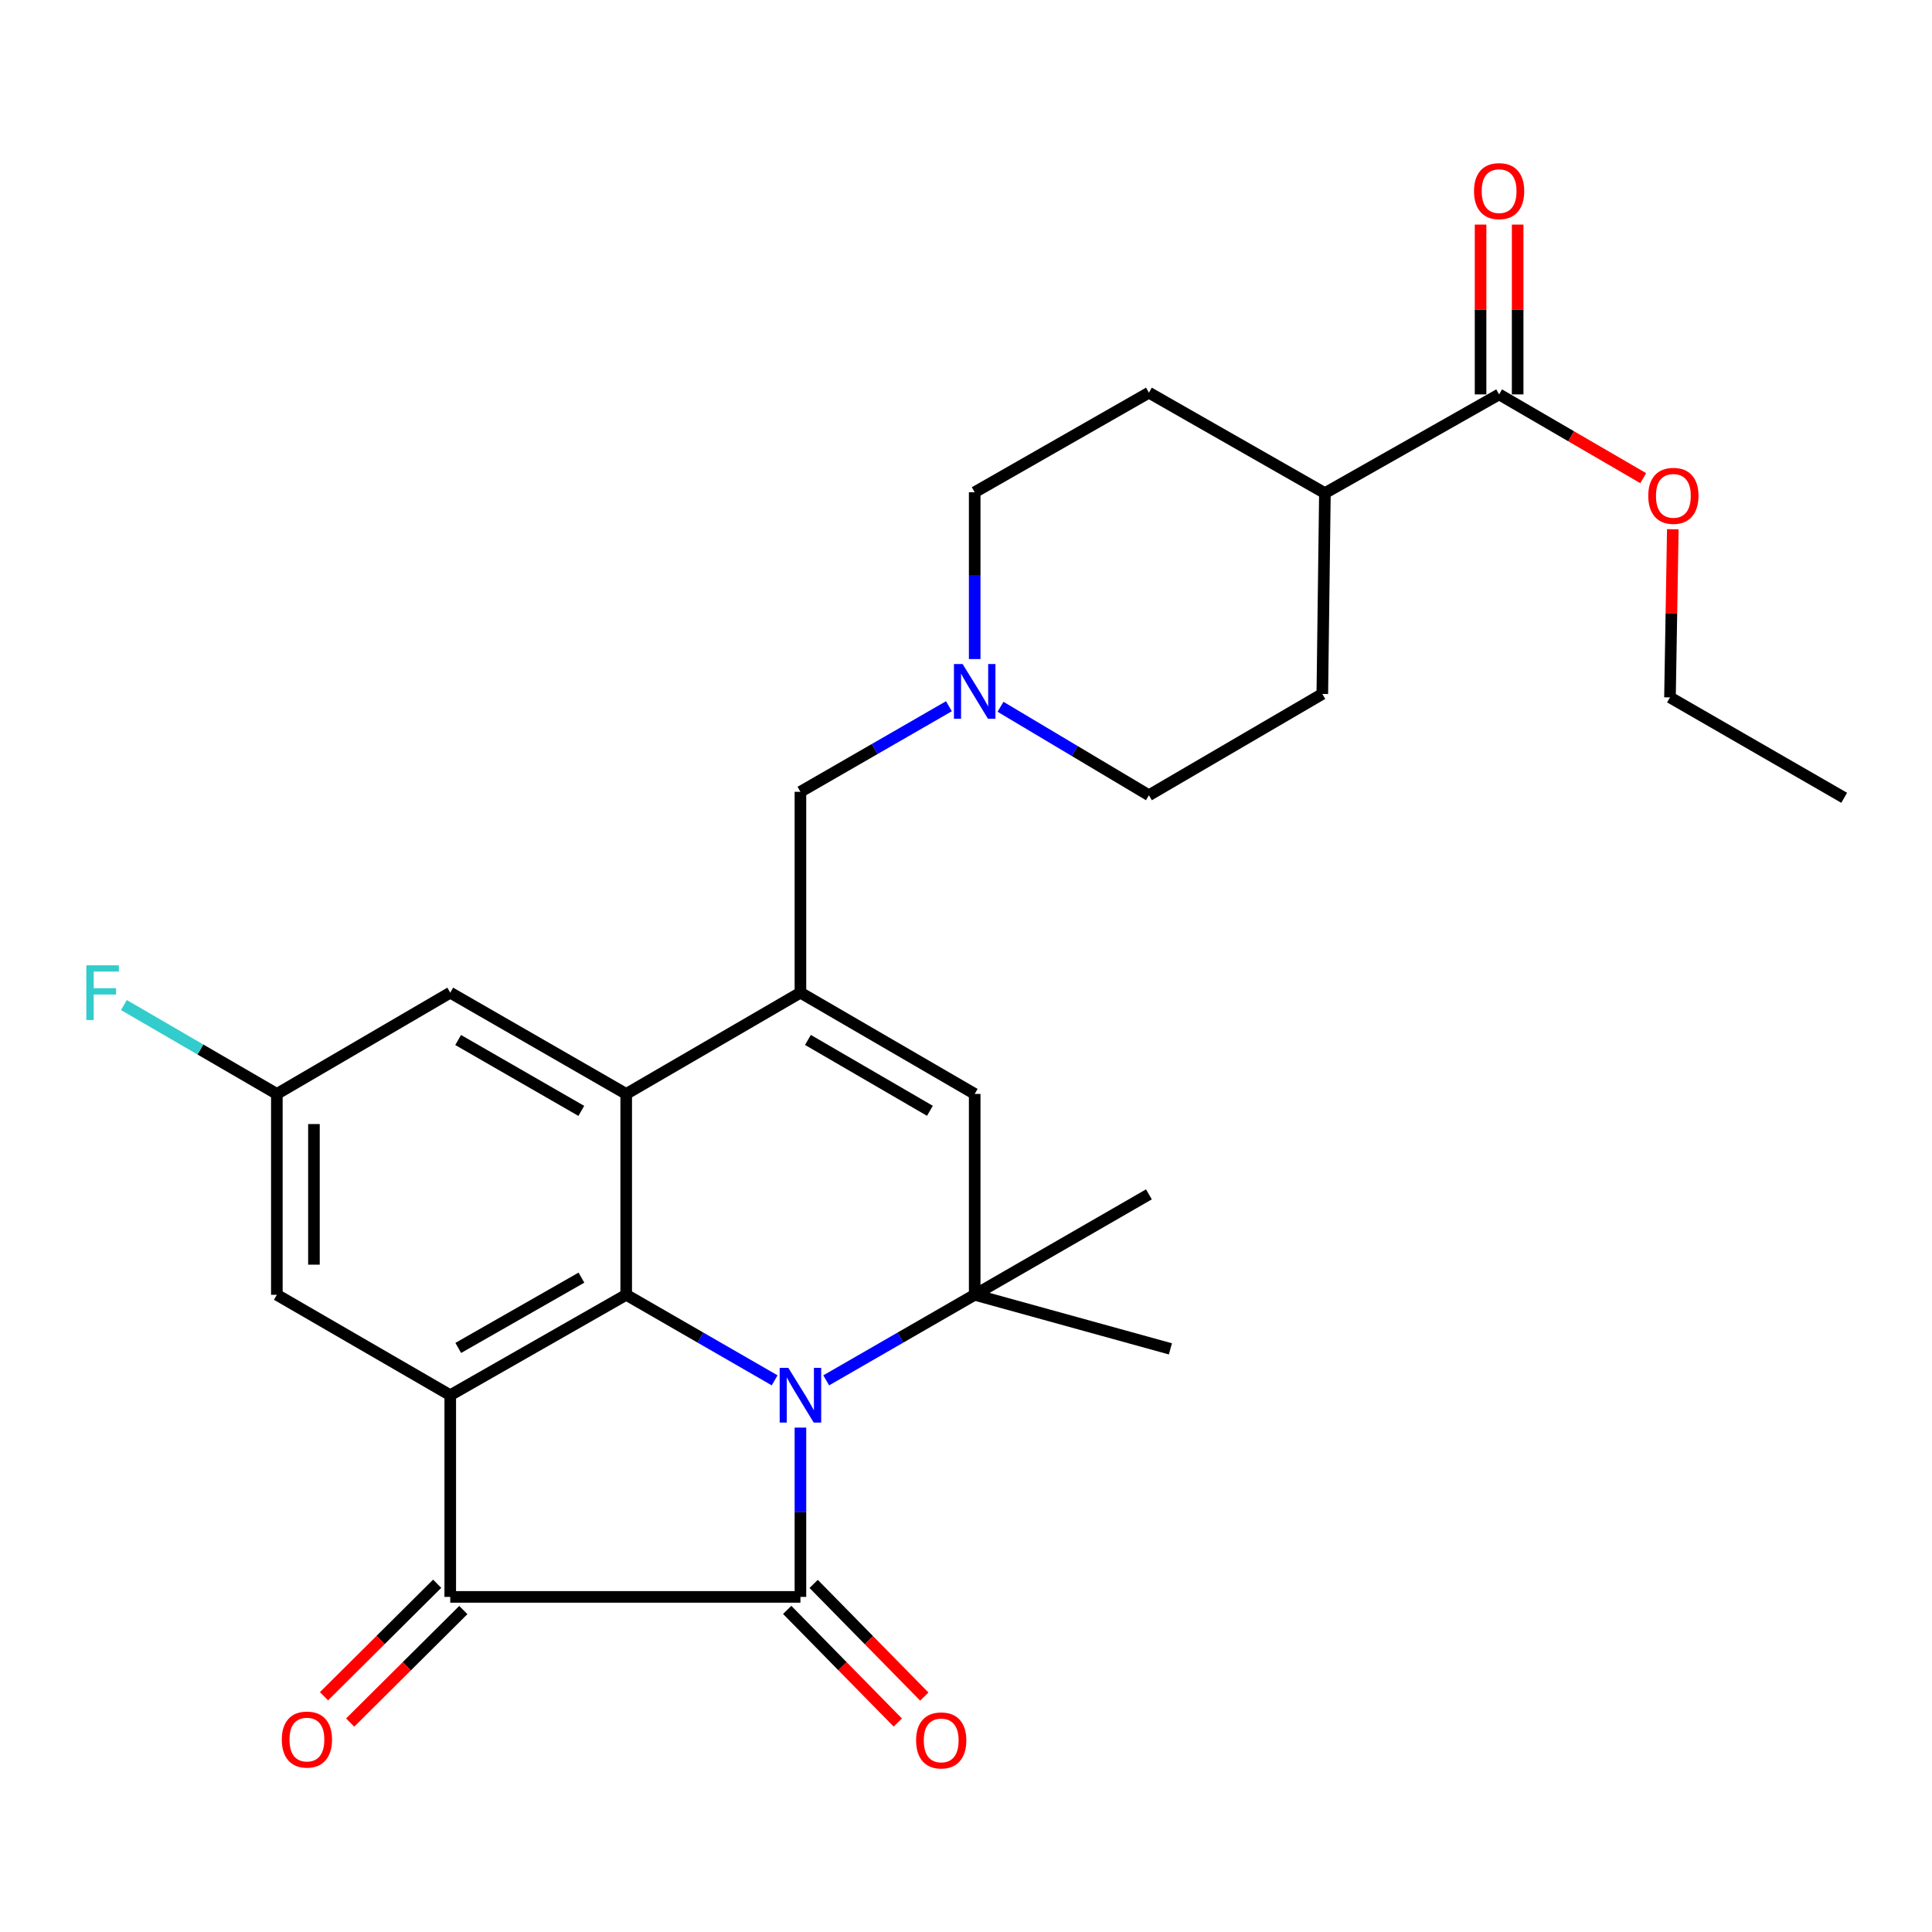 <?xml version='1.0' encoding='iso-8859-1'?>
<svg version='1.1' baseProfile='full'
              xmlns='http://www.w3.org/2000/svg'
                      xmlns:rdkit='http://www.rdkit.org/xml'
                      xmlns:xlink='http://www.w3.org/1999/xlink'
                  xml:space='preserve'
width='1000px' height='1000px' viewBox='0 0 1000 1000'>
<!-- END OF HEADER -->
<rect style='opacity:1.0;fill:#FFFFFF;stroke:none' width='1000' height='1000' x='0' y='0'> </rect>
<path class='bond-0' d='M 414.3,738.927 L 414.3,782.739' style='fill:none;fill-rule:evenodd;stroke:#0000FF;stroke-width:6px;stroke-linecap:butt;stroke-linejoin:miter;stroke-opacity:1' />
<path class='bond-0' d='M 414.3,782.739 L 414.3,826.552' style='fill:none;fill-rule:evenodd;stroke:#000000;stroke-width:6px;stroke-linecap:butt;stroke-linejoin:miter;stroke-opacity:1' />
<path class='bond-1' d='M 400.958,714.467 L 362.54,692.325' style='fill:none;fill-rule:evenodd;stroke:#0000FF;stroke-width:6px;stroke-linecap:butt;stroke-linejoin:miter;stroke-opacity:1' />
<path class='bond-1' d='M 362.54,692.325 L 324.122,670.183' style='fill:none;fill-rule:evenodd;stroke:#000000;stroke-width:6px;stroke-linecap:butt;stroke-linejoin:miter;stroke-opacity:1' />
<path class='bond-4' d='M 427.642,714.469 L 466.071,692.326' style='fill:none;fill-rule:evenodd;stroke:#0000FF;stroke-width:6px;stroke-linecap:butt;stroke-linejoin:miter;stroke-opacity:1' />
<path class='bond-4' d='M 466.071,692.326 L 504.499,670.183' style='fill:none;fill-rule:evenodd;stroke:#000000;stroke-width:6px;stroke-linecap:butt;stroke-linejoin:miter;stroke-opacity:1' />
<path class='bond-3' d='M 414.3,826.552 L 233.048,826.552' style='fill:none;fill-rule:evenodd;stroke:#000000;stroke-width:6px;stroke-linecap:butt;stroke-linejoin:miter;stroke-opacity:1' />
<path class='bond-12' d='M 407.451,833.278 L 436.085,862.435' style='fill:none;fill-rule:evenodd;stroke:#000000;stroke-width:6px;stroke-linecap:butt;stroke-linejoin:miter;stroke-opacity:1' />
<path class='bond-12' d='M 436.085,862.435 L 464.719,891.593' style='fill:none;fill-rule:evenodd;stroke:#FF0000;stroke-width:6px;stroke-linecap:butt;stroke-linejoin:miter;stroke-opacity:1' />
<path class='bond-12' d='M 421.149,819.826 L 449.782,848.984' style='fill:none;fill-rule:evenodd;stroke:#000000;stroke-width:6px;stroke-linecap:butt;stroke-linejoin:miter;stroke-opacity:1' />
<path class='bond-12' d='M 449.782,848.984 L 478.416,878.142' style='fill:none;fill-rule:evenodd;stroke:#FF0000;stroke-width:6px;stroke-linecap:butt;stroke-linejoin:miter;stroke-opacity:1' />
<path class='bond-2' d='M 324.122,670.183 L 233.048,722.157' style='fill:none;fill-rule:evenodd;stroke:#000000;stroke-width:6px;stroke-linecap:butt;stroke-linejoin:miter;stroke-opacity:1' />
<path class='bond-2' d='M 300.945,661.305 L 237.194,697.687' style='fill:none;fill-rule:evenodd;stroke:#000000;stroke-width:6px;stroke-linecap:butt;stroke-linejoin:miter;stroke-opacity:1' />
<path class='bond-5' d='M 324.122,670.183 L 324.122,566.215' style='fill:none;fill-rule:evenodd;stroke:#000000;stroke-width:6px;stroke-linecap:butt;stroke-linejoin:miter;stroke-opacity:1' />
<path class='bond-11' d='M 233.048,722.157 L 143.297,670.183' style='fill:none;fill-rule:evenodd;stroke:#000000;stroke-width:6px;stroke-linecap:butt;stroke-linejoin:miter;stroke-opacity:1' />
<path class='bond-28' d='M 233.048,722.157 L 233.048,826.552' style='fill:none;fill-rule:evenodd;stroke:#000000;stroke-width:6px;stroke-linecap:butt;stroke-linejoin:miter;stroke-opacity:1' />
<path class='bond-14' d='M 226.28,819.745 L 196.993,848.864' style='fill:none;fill-rule:evenodd;stroke:#000000;stroke-width:6px;stroke-linecap:butt;stroke-linejoin:miter;stroke-opacity:1' />
<path class='bond-14' d='M 196.993,848.864 L 167.706,877.983' style='fill:none;fill-rule:evenodd;stroke:#FF0000;stroke-width:6px;stroke-linecap:butt;stroke-linejoin:miter;stroke-opacity:1' />
<path class='bond-14' d='M 239.816,833.359 L 210.529,862.478' style='fill:none;fill-rule:evenodd;stroke:#000000;stroke-width:6px;stroke-linecap:butt;stroke-linejoin:miter;stroke-opacity:1' />
<path class='bond-14' d='M 210.529,862.478 L 181.242,891.597' style='fill:none;fill-rule:evenodd;stroke:#FF0000;stroke-width:6px;stroke-linecap:butt;stroke-linejoin:miter;stroke-opacity:1' />
<path class='bond-7' d='M 504.499,670.183 L 504.499,566.215' style='fill:none;fill-rule:evenodd;stroke:#000000;stroke-width:6px;stroke-linecap:butt;stroke-linejoin:miter;stroke-opacity:1' />
<path class='bond-22' d='M 504.499,670.183 L 605.801,698.17' style='fill:none;fill-rule:evenodd;stroke:#000000;stroke-width:6px;stroke-linecap:butt;stroke-linejoin:miter;stroke-opacity:1' />
<path class='bond-23' d='M 504.499,670.183 L 594.677,618.199' style='fill:none;fill-rule:evenodd;stroke:#000000;stroke-width:6px;stroke-linecap:butt;stroke-linejoin:miter;stroke-opacity:1' />
<path class='bond-13' d='M 324.122,566.215 L 233.048,513.804' style='fill:none;fill-rule:evenodd;stroke:#000000;stroke-width:6px;stroke-linecap:butt;stroke-linejoin:miter;stroke-opacity:1' />
<path class='bond-13' d='M 300.885,574.993 L 237.134,538.305' style='fill:none;fill-rule:evenodd;stroke:#000000;stroke-width:6px;stroke-linecap:butt;stroke-linejoin:miter;stroke-opacity:1' />
<path class='bond-29' d='M 324.122,566.215 L 414.3,513.804' style='fill:none;fill-rule:evenodd;stroke:#000000;stroke-width:6px;stroke-linecap:butt;stroke-linejoin:miter;stroke-opacity:1' />
<path class='bond-6' d='M 414.3,513.804 L 504.499,566.215' style='fill:none;fill-rule:evenodd;stroke:#000000;stroke-width:6px;stroke-linecap:butt;stroke-linejoin:miter;stroke-opacity:1' />
<path class='bond-6' d='M 418.184,538.265 L 481.324,574.953' style='fill:none;fill-rule:evenodd;stroke:#000000;stroke-width:6px;stroke-linecap:butt;stroke-linejoin:miter;stroke-opacity:1' />
<path class='bond-9' d='M 414.3,513.804 L 414.3,409.836' style='fill:none;fill-rule:evenodd;stroke:#000000;stroke-width:6px;stroke-linecap:butt;stroke-linejoin:miter;stroke-opacity:1' />
<path class='bond-8' d='M 491.156,365.55 L 452.728,387.693' style='fill:none;fill-rule:evenodd;stroke:#0000FF;stroke-width:6px;stroke-linecap:butt;stroke-linejoin:miter;stroke-opacity:1' />
<path class='bond-8' d='M 452.728,387.693 L 414.3,409.836' style='fill:none;fill-rule:evenodd;stroke:#000000;stroke-width:6px;stroke-linecap:butt;stroke-linejoin:miter;stroke-opacity:1' />
<path class='bond-20' d='M 517.864,365.829 L 556.27,388.723' style='fill:none;fill-rule:evenodd;stroke:#0000FF;stroke-width:6px;stroke-linecap:butt;stroke-linejoin:miter;stroke-opacity:1' />
<path class='bond-20' d='M 556.27,388.723 L 594.677,411.617' style='fill:none;fill-rule:evenodd;stroke:#000000;stroke-width:6px;stroke-linecap:butt;stroke-linejoin:miter;stroke-opacity:1' />
<path class='bond-21' d='M 504.499,341.125 L 504.499,297.952' style='fill:none;fill-rule:evenodd;stroke:#0000FF;stroke-width:6px;stroke-linecap:butt;stroke-linejoin:miter;stroke-opacity:1' />
<path class='bond-21' d='M 504.499,297.952 L 504.499,254.779' style='fill:none;fill-rule:evenodd;stroke:#000000;stroke-width:6px;stroke-linecap:butt;stroke-linejoin:miter;stroke-opacity:1' />
<path class='bond-10' d='M 775.939,204.138 L 685.772,255.237' style='fill:none;fill-rule:evenodd;stroke:#000000;stroke-width:6px;stroke-linecap:butt;stroke-linejoin:miter;stroke-opacity:1' />
<path class='bond-17' d='M 785.538,204.138 L 785.538,160.189' style='fill:none;fill-rule:evenodd;stroke:#000000;stroke-width:6px;stroke-linecap:butt;stroke-linejoin:miter;stroke-opacity:1' />
<path class='bond-17' d='M 785.538,160.189 L 785.538,116.24' style='fill:none;fill-rule:evenodd;stroke:#FF0000;stroke-width:6px;stroke-linecap:butt;stroke-linejoin:miter;stroke-opacity:1' />
<path class='bond-17' d='M 766.34,204.138 L 766.34,160.189' style='fill:none;fill-rule:evenodd;stroke:#000000;stroke-width:6px;stroke-linecap:butt;stroke-linejoin:miter;stroke-opacity:1' />
<path class='bond-17' d='M 766.34,160.189 L 766.34,116.24' style='fill:none;fill-rule:evenodd;stroke:#FF0000;stroke-width:6px;stroke-linecap:butt;stroke-linejoin:miter;stroke-opacity:1' />
<path class='bond-24' d='M 775.939,204.138 L 813.234,225.818' style='fill:none;fill-rule:evenodd;stroke:#000000;stroke-width:6px;stroke-linecap:butt;stroke-linejoin:miter;stroke-opacity:1' />
<path class='bond-24' d='M 813.234,225.818 L 850.53,247.498' style='fill:none;fill-rule:evenodd;stroke:#FF0000;stroke-width:6px;stroke-linecap:butt;stroke-linejoin:miter;stroke-opacity:1' />
<path class='bond-30' d='M 143.297,670.183 L 143.297,566.215' style='fill:none;fill-rule:evenodd;stroke:#000000;stroke-width:6px;stroke-linecap:butt;stroke-linejoin:miter;stroke-opacity:1' />
<path class='bond-30' d='M 162.495,654.588 L 162.495,581.81' style='fill:none;fill-rule:evenodd;stroke:#000000;stroke-width:6px;stroke-linecap:butt;stroke-linejoin:miter;stroke-opacity:1' />
<path class='bond-15' d='M 233.048,513.804 L 143.297,566.215' style='fill:none;fill-rule:evenodd;stroke:#000000;stroke-width:6px;stroke-linecap:butt;stroke-linejoin:miter;stroke-opacity:1' />
<path class='bond-25' d='M 143.297,566.215 L 103.717,543.214' style='fill:none;fill-rule:evenodd;stroke:#000000;stroke-width:6px;stroke-linecap:butt;stroke-linejoin:miter;stroke-opacity:1' />
<path class='bond-25' d='M 103.717,543.214 L 64.136,520.213' style='fill:none;fill-rule:evenodd;stroke:#33CCCC;stroke-width:6px;stroke-linecap:butt;stroke-linejoin:miter;stroke-opacity:1' />
<path class='bond-16' d='M 685.772,255.237 L 594.677,203.253' style='fill:none;fill-rule:evenodd;stroke:#000000;stroke-width:6px;stroke-linecap:butt;stroke-linejoin:miter;stroke-opacity:1' />
<path class='bond-31' d='M 685.772,255.237 L 684.428,359.184' style='fill:none;fill-rule:evenodd;stroke:#000000;stroke-width:6px;stroke-linecap:butt;stroke-linejoin:miter;stroke-opacity:1' />
<path class='bond-18' d='M 684.428,359.184 L 594.677,411.617' style='fill:none;fill-rule:evenodd;stroke:#000000;stroke-width:6px;stroke-linecap:butt;stroke-linejoin:miter;stroke-opacity:1' />
<path class='bond-19' d='M 594.677,203.253 L 504.499,254.779' style='fill:none;fill-rule:evenodd;stroke:#000000;stroke-width:6px;stroke-linecap:butt;stroke-linejoin:miter;stroke-opacity:1' />
<path class='bond-26' d='M 865.845,273.941 L 865.112,317.453' style='fill:none;fill-rule:evenodd;stroke:#FF0000;stroke-width:6px;stroke-linecap:butt;stroke-linejoin:miter;stroke-opacity:1' />
<path class='bond-26' d='M 865.112,317.453 L 864.378,360.966' style='fill:none;fill-rule:evenodd;stroke:#000000;stroke-width:6px;stroke-linecap:butt;stroke-linejoin:miter;stroke-opacity:1' />
<path class='bond-27' d='M 864.378,360.966 L 954.545,412.939' style='fill:none;fill-rule:evenodd;stroke:#000000;stroke-width:6px;stroke-linecap:butt;stroke-linejoin:miter;stroke-opacity:1' />
<path  class='atom-0' d='M 408.04 707.997
L 417.32 722.997
Q 418.24 724.477, 419.72 727.157
Q 421.2 729.837, 421.28 729.997
L 421.28 707.997
L 425.04 707.997
L 425.04 736.317
L 421.16 736.317
L 411.2 719.917
Q 410.04 717.997, 408.8 715.797
Q 407.6 713.597, 407.24 712.917
L 407.24 736.317
L 403.56 736.317
L 403.56 707.997
L 408.04 707.997
' fill='#0000FF'/>
<path  class='atom-9' d='M 498.239 343.702
L 507.519 358.702
Q 508.439 360.182, 509.919 362.862
Q 511.399 365.542, 511.479 365.702
L 511.479 343.702
L 515.239 343.702
L 515.239 372.022
L 511.359 372.022
L 501.399 355.622
Q 500.239 353.702, 498.999 351.502
Q 497.799 349.302, 497.439 348.622
L 497.439 372.022
L 493.759 372.022
L 493.759 343.702
L 498.239 343.702
' fill='#0000FF'/>
<path  class='atom-13' d='M 474.167 900.833
Q 474.167 894.033, 477.527 890.233
Q 480.887 886.433, 487.167 886.433
Q 493.447 886.433, 496.807 890.233
Q 500.167 894.033, 500.167 900.833
Q 500.167 907.713, 496.767 911.633
Q 493.367 915.513, 487.167 915.513
Q 480.927 915.513, 477.527 911.633
Q 474.167 907.753, 474.167 900.833
M 487.167 912.313
Q 491.487 912.313, 493.807 909.433
Q 496.167 906.513, 496.167 900.833
Q 496.167 895.273, 493.807 892.473
Q 491.487 889.633, 487.167 889.633
Q 482.847 889.633, 480.487 892.433
Q 478.167 895.233, 478.167 900.833
Q 478.167 906.553, 480.487 909.433
Q 482.847 912.313, 487.167 912.313
' fill='#FF0000'/>
<path  class='atom-15' d='M 145.858 900.395
Q 145.858 893.595, 149.218 889.795
Q 152.578 885.995, 158.858 885.995
Q 165.138 885.995, 168.498 889.795
Q 171.858 893.595, 171.858 900.395
Q 171.858 907.275, 168.458 911.195
Q 165.058 915.075, 158.858 915.075
Q 152.618 915.075, 149.218 911.195
Q 145.858 907.315, 145.858 900.395
M 158.858 911.875
Q 163.178 911.875, 165.498 908.995
Q 167.858 906.075, 167.858 900.395
Q 167.858 894.835, 165.498 892.035
Q 163.178 889.195, 158.858 889.195
Q 154.538 889.195, 152.178 891.995
Q 149.858 894.795, 149.858 900.395
Q 149.858 906.115, 152.178 908.995
Q 154.538 911.875, 158.858 911.875
' fill='#FF0000'/>
<path  class='atom-18' d='M 762.939 98.927
Q 762.939 92.127, 766.299 88.327
Q 769.659 84.527, 775.939 84.527
Q 782.219 84.527, 785.579 88.327
Q 788.939 92.127, 788.939 98.927
Q 788.939 105.807, 785.539 109.727
Q 782.139 113.607, 775.939 113.607
Q 769.699 113.607, 766.299 109.727
Q 762.939 105.847, 762.939 98.927
M 775.939 110.407
Q 780.259 110.407, 782.579 107.527
Q 784.939 104.607, 784.939 98.927
Q 784.939 93.367, 782.579 90.567
Q 780.259 87.727, 775.939 87.727
Q 771.619 87.727, 769.259 90.527
Q 766.939 93.327, 766.939 98.927
Q 766.939 104.647, 769.259 107.527
Q 771.619 110.407, 775.939 110.407
' fill='#FF0000'/>
<path  class='atom-25' d='M 853.138 256.651
Q 853.138 249.851, 856.498 246.051
Q 859.858 242.251, 866.138 242.251
Q 872.418 242.251, 875.778 246.051
Q 879.138 249.851, 879.138 256.651
Q 879.138 263.531, 875.738 267.451
Q 872.338 271.331, 866.138 271.331
Q 859.898 271.331, 856.498 267.451
Q 853.138 263.571, 853.138 256.651
M 866.138 268.131
Q 870.458 268.131, 872.778 265.251
Q 875.138 262.331, 875.138 256.651
Q 875.138 251.091, 872.778 248.291
Q 870.458 245.451, 866.138 245.451
Q 861.818 245.451, 859.458 248.251
Q 857.138 251.051, 857.138 256.651
Q 857.138 262.371, 859.458 265.251
Q 861.818 268.131, 866.138 268.131
' fill='#FF0000'/>
<path  class='atom-26' d='M 44.689 499.644
L 61.529 499.644
L 61.529 502.884
L 48.489 502.884
L 48.489 511.484
L 60.089 511.484
L 60.089 514.764
L 48.489 514.764
L 48.489 527.964
L 44.689 527.964
L 44.689 499.644
' fill='#33CCCC'/>
</svg>

